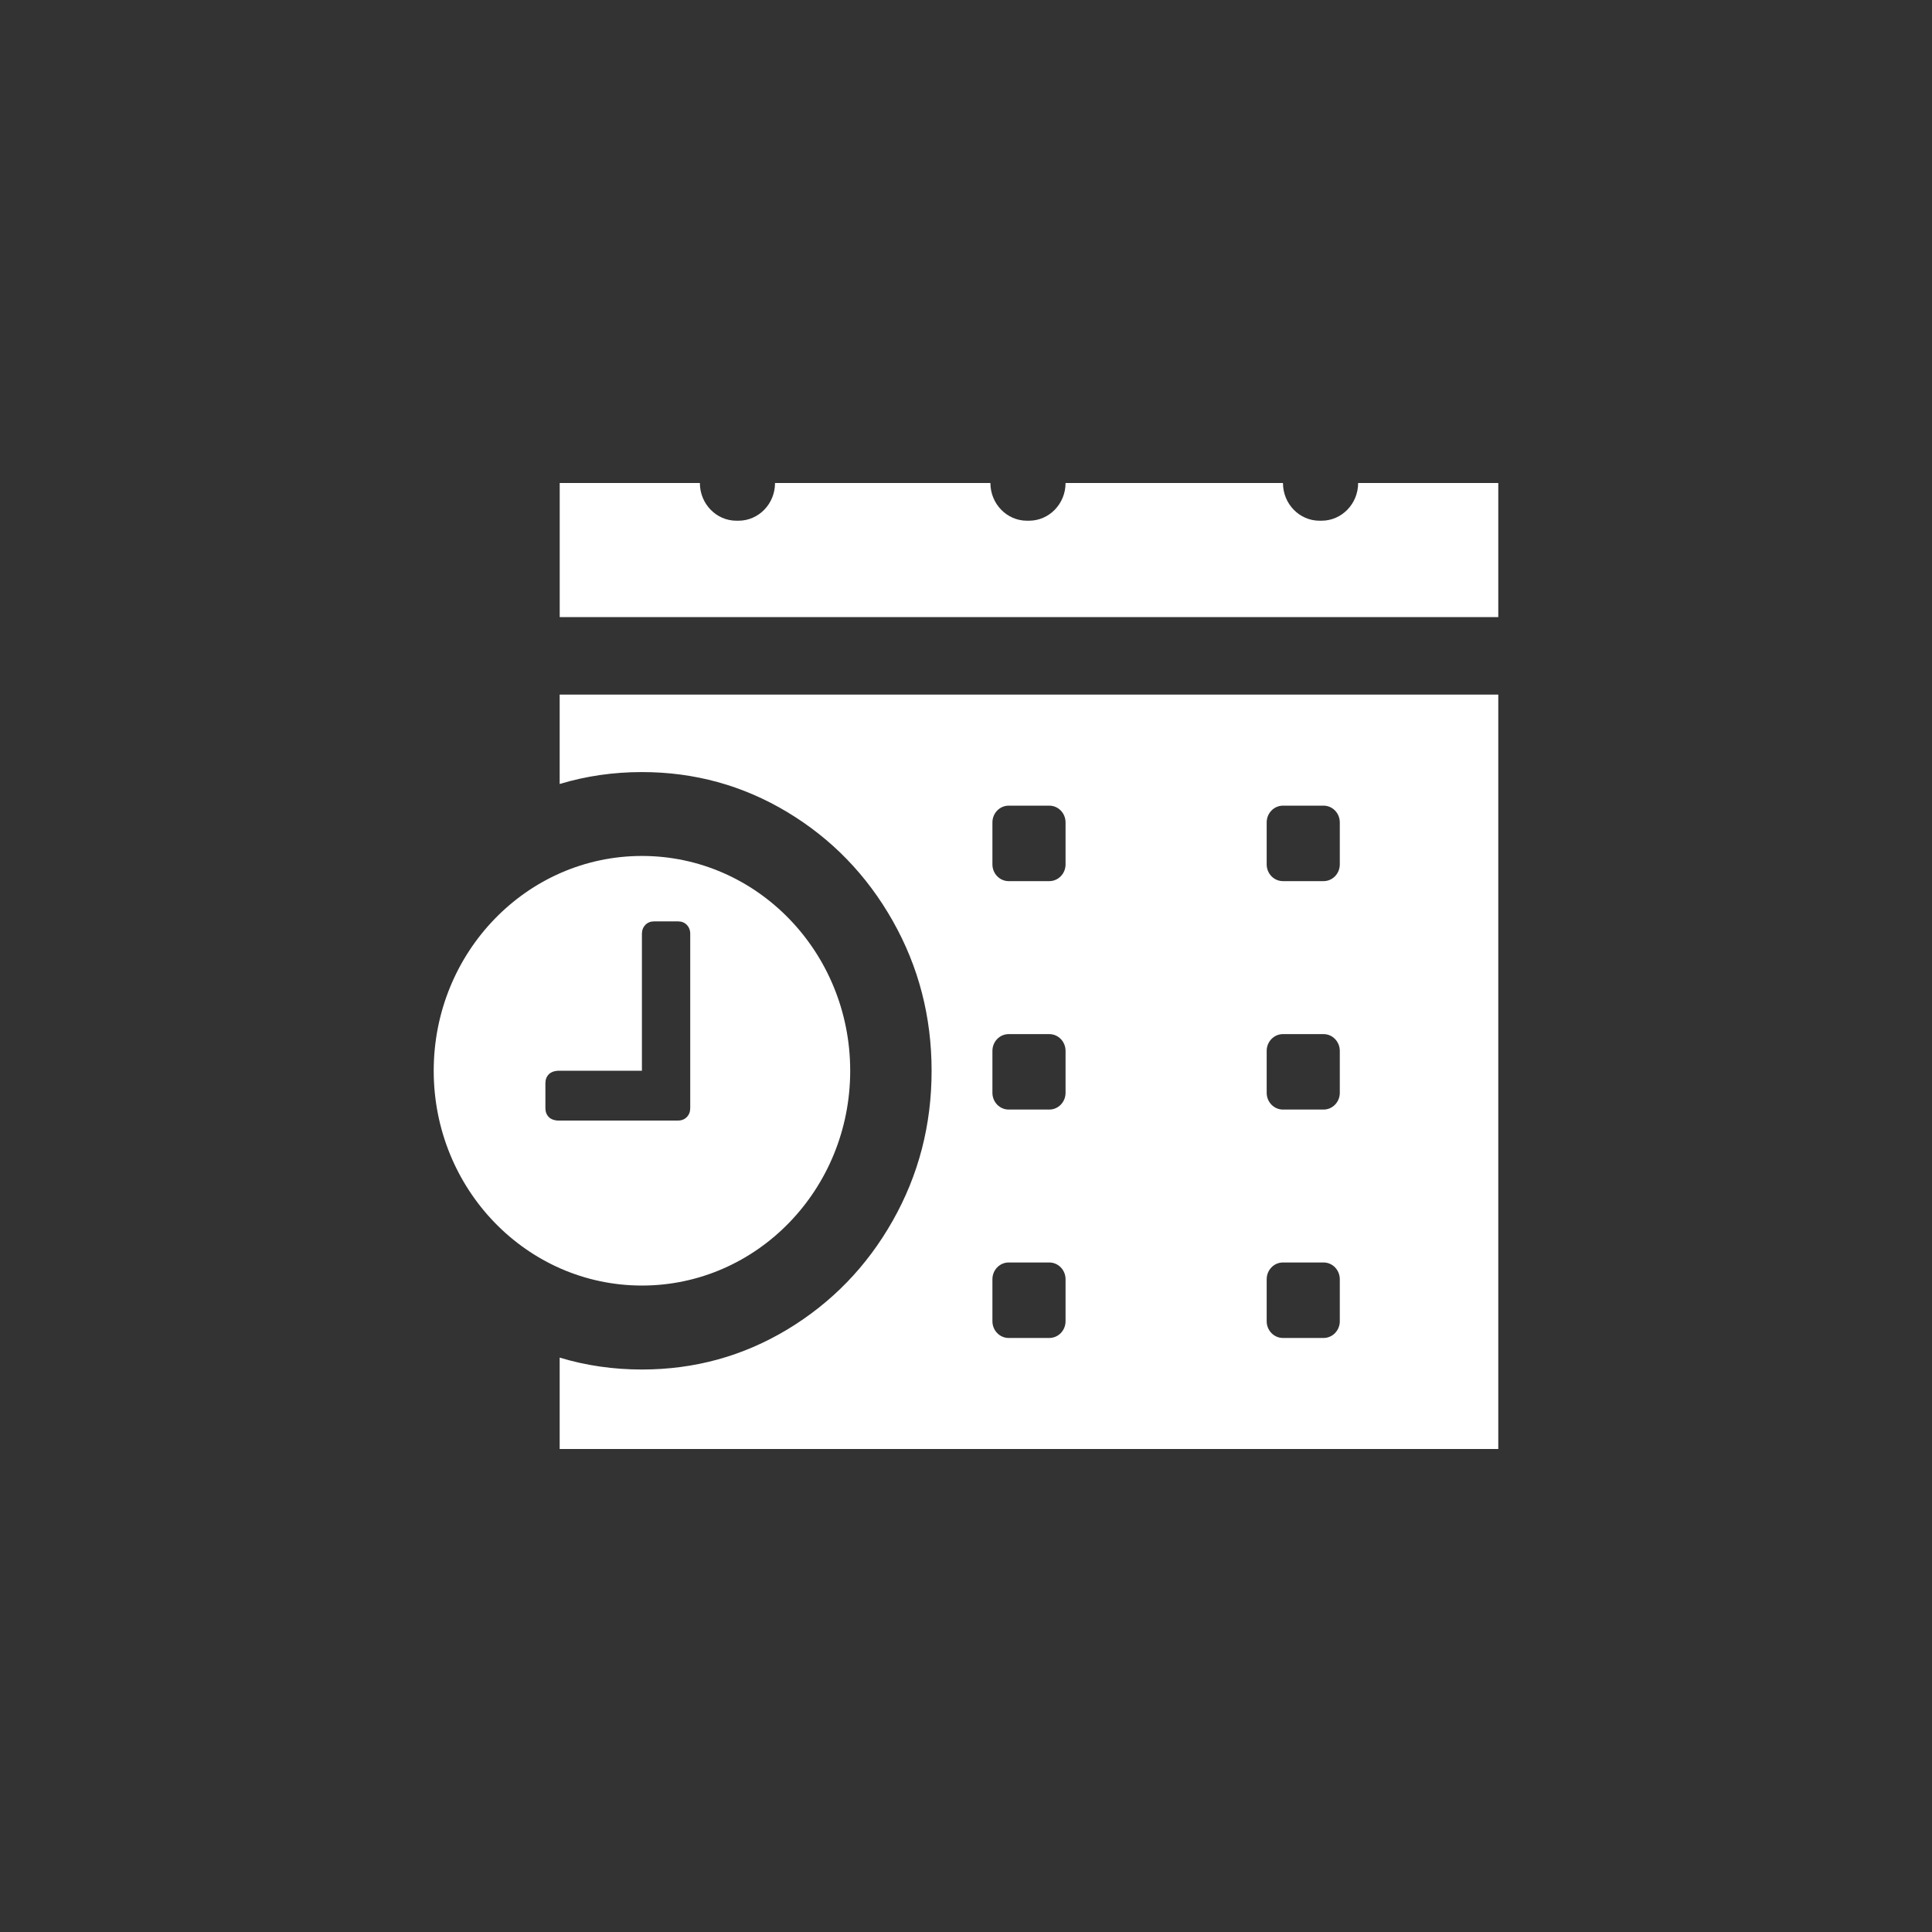 <?xml version="1.0" encoding="UTF-8"?> <!-- Generator: Adobe Illustrator 15.0.0, SVG Export Plug-In . SVG Version: 6.00 Build 0) --> <svg xmlns="http://www.w3.org/2000/svg" xmlns:xlink="http://www.w3.org/1999/xlink" version="1.1" id="Layer_1" x="0px" y="0px" width="98px" height="98px" viewBox="0 0 98 98" xml:space="preserve"><rect x="0" y="0" width="98" height="98" fill="#333333" stroke="none"/> <g> <g> <path fill="#FFFFFF" d="M68.891,24.5c0,1.057-0.832,1.913-1.855,1.913h-0.104c-1.024,0-1.854-0.856-1.854-1.913H54.05 c0,1.057-0.831,1.913-1.854,1.913h-0.104c-1.022,0-1.854-0.856-1.854-1.913H39.313c0,1.057-0.83,1.913-1.854,1.913h-0.104 c-1.023,0-1.854-0.856-1.854-1.913h-7.11v6.803H76V24.5H68.891z M28.389,39.767c1.33-0.401,2.721-0.604,4.172-0.604 c2.668,0,5.125,0.678,7.377,2.032c2.248,1.354,4.03,3.191,5.345,5.515c1.313,2.321,1.972,4.857,1.972,7.607 c0,2.748-0.658,5.283-1.972,7.604c-1.314,2.324-3.097,4.158-5.345,5.516c-2.252,1.354-4.709,2.031-7.377,2.031 c-1.451,0-2.842-0.201-4.172-0.604V73.5H76V35.234H28.389V39.767z M64.252,41.718c0-0.47,0.369-0.851,0.824-0.851h2.063 c0.453,0,0.822,0.381,0.822,0.851v2.127c0,0.469-0.369,0.85-0.822,0.85h-2.063c-0.455,0-0.824-0.381-0.824-0.85V41.718z M64.252,53.307c0-0.471,0.369-0.852,0.824-0.852h2.063c0.453,0,0.822,0.381,0.822,0.852v2.125c0,0.469-0.369,0.85-0.822,0.85 h-2.063c-0.455,0-0.824-0.381-0.824-0.85V53.307z M64.252,64.891c0-0.471,0.369-0.852,0.824-0.852h2.063 c0.453,0,0.822,0.381,0.822,0.852v2.127c0,0.469-0.369,0.85-0.822,0.85h-2.063c-0.455,0-0.824-0.381-0.824-0.85V64.891z M50.34,41.718c0-0.47,0.369-0.851,0.824-0.851h2.061c0.457,0,0.825,0.381,0.825,0.851v2.127c0,0.469-0.368,0.85-0.825,0.85 h-2.061c-0.455,0-0.824-0.381-0.824-0.85V41.718z M50.34,53.307c0-0.471,0.369-0.852,0.824-0.852h2.061 c0.457,0,0.825,0.381,0.825,0.852v2.125c0,0.469-0.368,0.85-0.825,0.85h-2.061c-0.455,0-0.824-0.381-0.824-0.85V53.307z M50.34,64.891c0-0.471,0.369-0.852,0.824-0.852h2.061c0.457,0,0.825,0.381,0.825,0.852v2.127c0,0.469-0.368,0.85-0.825,0.85 h-2.061c-0.455,0-0.824-0.381-0.824-0.85V64.891z M43.126,54.314c0-6.018-4.729-10.896-10.563-10.896 C26.729,43.419,22,48.297,22,54.314c0,6.016,4.729,10.895,10.563,10.895S43.126,60.33,43.126,54.314z M27.839,56.664 c-0.118-0.119-0.174-0.27-0.174-0.457v-1.26c0-0.184,0.056-0.336,0.174-0.455c0.199-0.205,0.55-0.178,0.55-0.178h4.172v-6.946 c0-0.184,0.06-0.335,0.174-0.454c0.115-0.117,0.262-0.177,0.439-0.177H34.4c0.178,0,0.324,0.06,0.438,0.177 c0.114,0.119,0.174,0.271,0.174,0.454v8.838c0,0.188-0.059,0.338-0.174,0.457c-0.113,0.115-0.26,0.176-0.438,0.176h-6.012 C28.389,56.84,28.038,56.869,27.839,56.664z"></path> </g> </g> </svg> 
